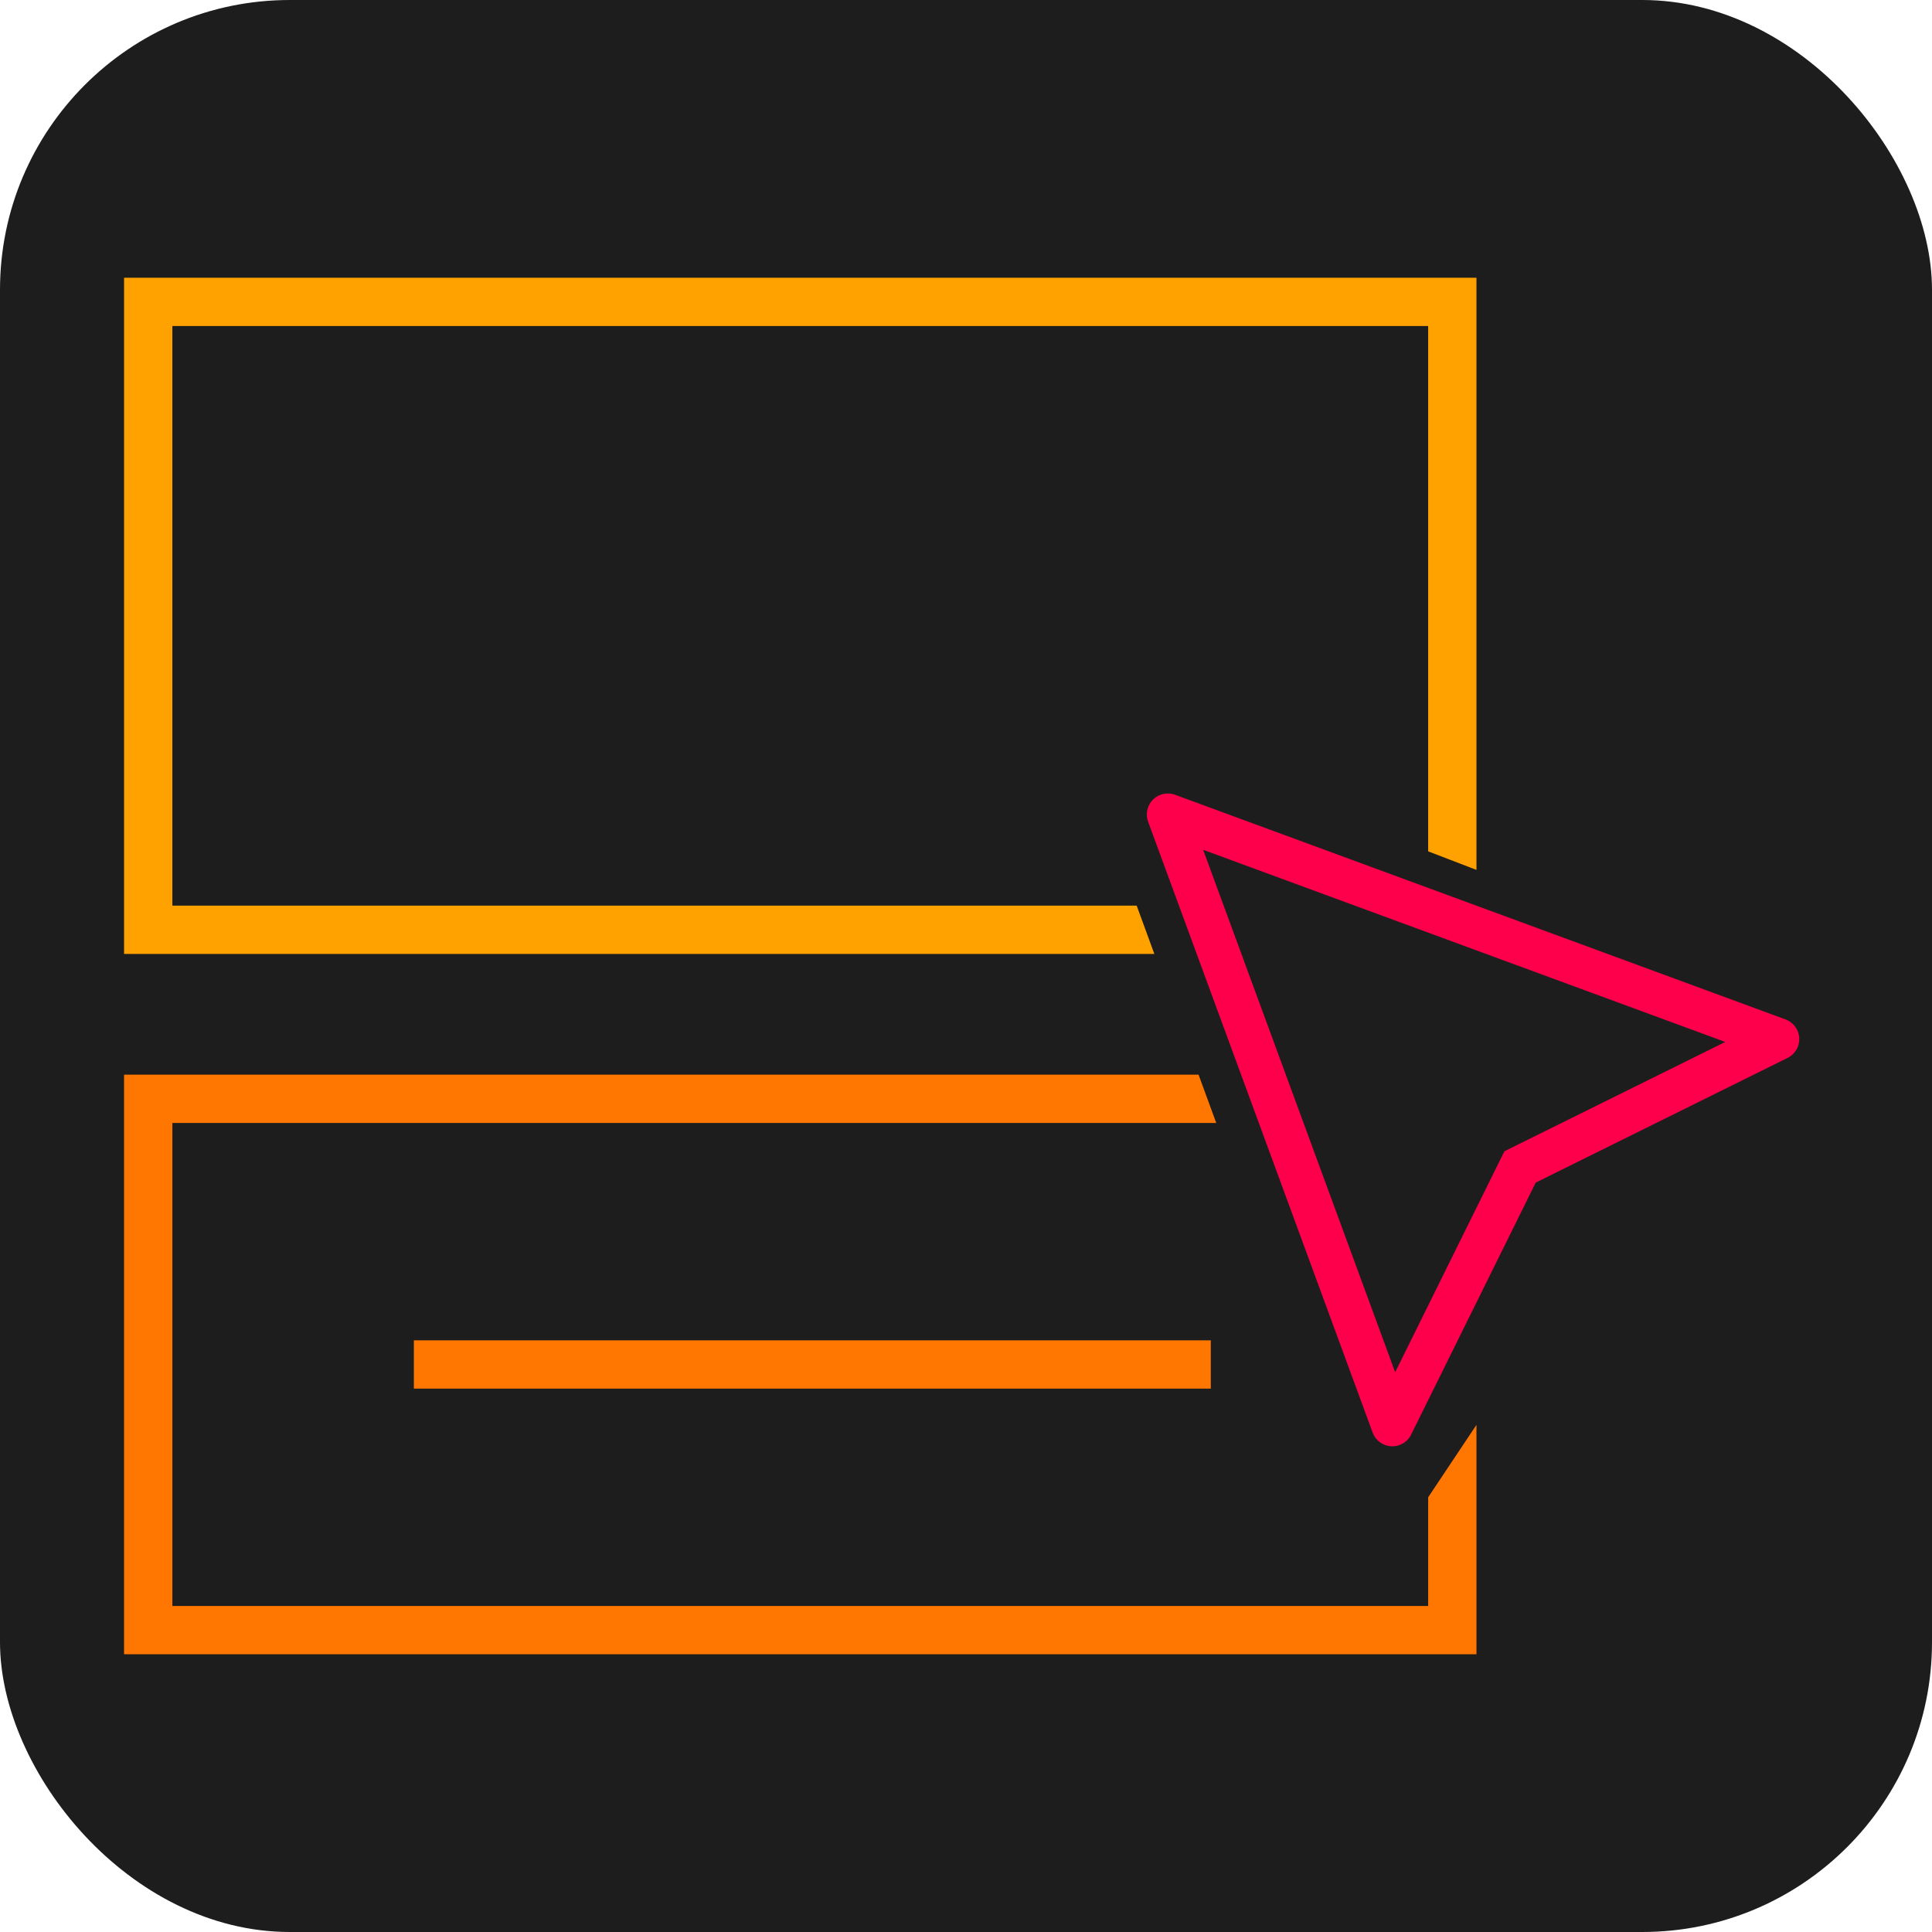 <svg width="80" height="80" viewBox="0 0 80 80" fill="none" xmlns="http://www.w3.org/2000/svg">
<rect width="80" height="80" rx="12" fill="#1D1D1D"/>
<line x1="17.137" y1="56.5" x2="50.137" y2="56.5" stroke="#FF7600" stroke-width="2"/>
<path fill-rule="evenodd" clip-rule="evenodd" d="M49.63 44.5H5.137V68.5H61.137V59L59.137 62V66.5H7.137V46.5H50.363L49.63 44.5Z" fill="#FF7600"/>
<path fill-rule="evenodd" clip-rule="evenodd" d="M7.137 13.5H59.137V35.253L61.137 36.02V11.5H5.137V39.5H47.799L47.067 37.5H7.137V13.5Z" fill="#FFA200"/>
<path d="M71.439 43.145L62.294 47.672L57.771 56.822L49.82 35.189L71.439 43.145ZM47.541 34.025L56.838 59.319C57.004 59.77 57.503 60 57.953 59.835C58.161 59.758 58.333 59.604 58.431 59.405L63.591 48.969L74.02 43.806C74.45 43.593 74.626 43.072 74.413 42.642C74.314 42.443 74.143 42.289 73.934 42.212L48.656 32.909C48.206 32.744 47.707 32.975 47.541 33.425C47.47 33.619 47.47 33.831 47.541 34.025Z" fill="#FE004B"/>
</svg>
